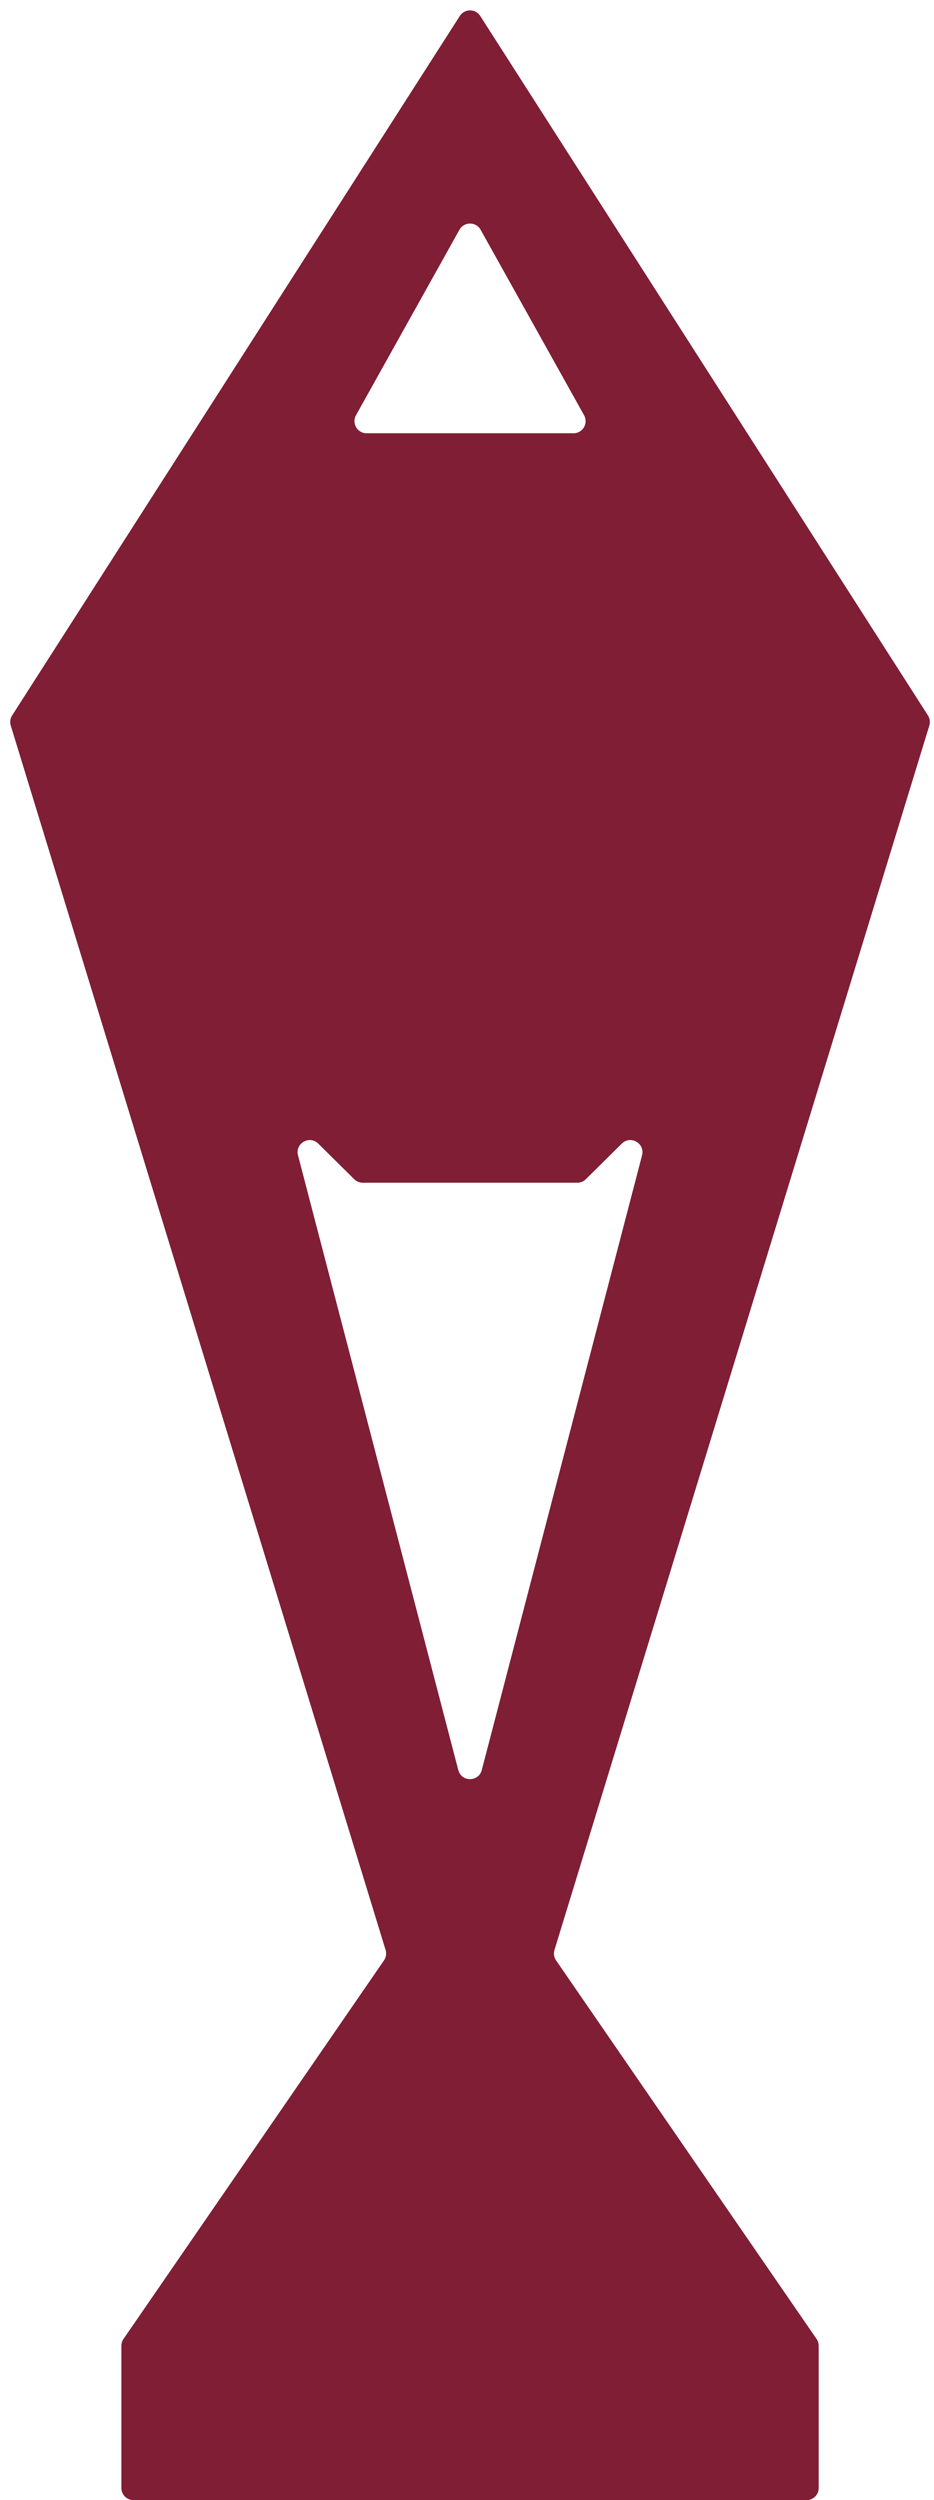 <svg width="77" height="206" viewBox="0 0 77 206" fill="none" xmlns="http://www.w3.org/2000/svg">
<path fill-rule="evenodd" clip-rule="evenodd" d="M37.908 1.315C38.301 0.701 39.199 0.701 39.592 1.315L76.501 58.95C76.659 59.197 76.7 59.501 76.615 59.782L45.712 160.671C45.623 160.963 45.671 161.28 45.844 161.531L67.317 192.718C67.432 192.885 67.494 193.083 67.494 193.285V205C67.494 205.552 67.046 206 66.494 206H38.75H11.006C10.454 206 10.006 205.552 10.006 205V193.285C10.006 193.083 10.068 192.885 10.183 192.718L31.655 161.531C31.829 161.28 31.877 160.963 31.788 160.671L0.886 59.782C0.8 59.501 0.841 59.197 1 58.95L37.908 1.315ZM51.261 94.23C51.983 93.514 53.188 94.209 52.932 95.193L39.718 145.846C39.458 146.843 38.042 146.843 37.782 145.846L24.568 95.193C24.312 94.209 25.517 93.514 26.239 94.23L29.201 97.162C29.389 97.348 29.641 97.452 29.905 97.452H38.75H47.595C47.859 97.452 48.111 97.348 48.299 97.162L51.261 94.23ZM47.278 35.7C48.041 35.7 48.523 34.88 48.151 34.213L39.623 18.932C39.242 18.249 38.258 18.249 37.877 18.932L29.349 34.213C28.977 34.88 29.459 35.7 30.223 35.7H38.75H47.278Z" fill="#7F1E34"/>
</svg>
